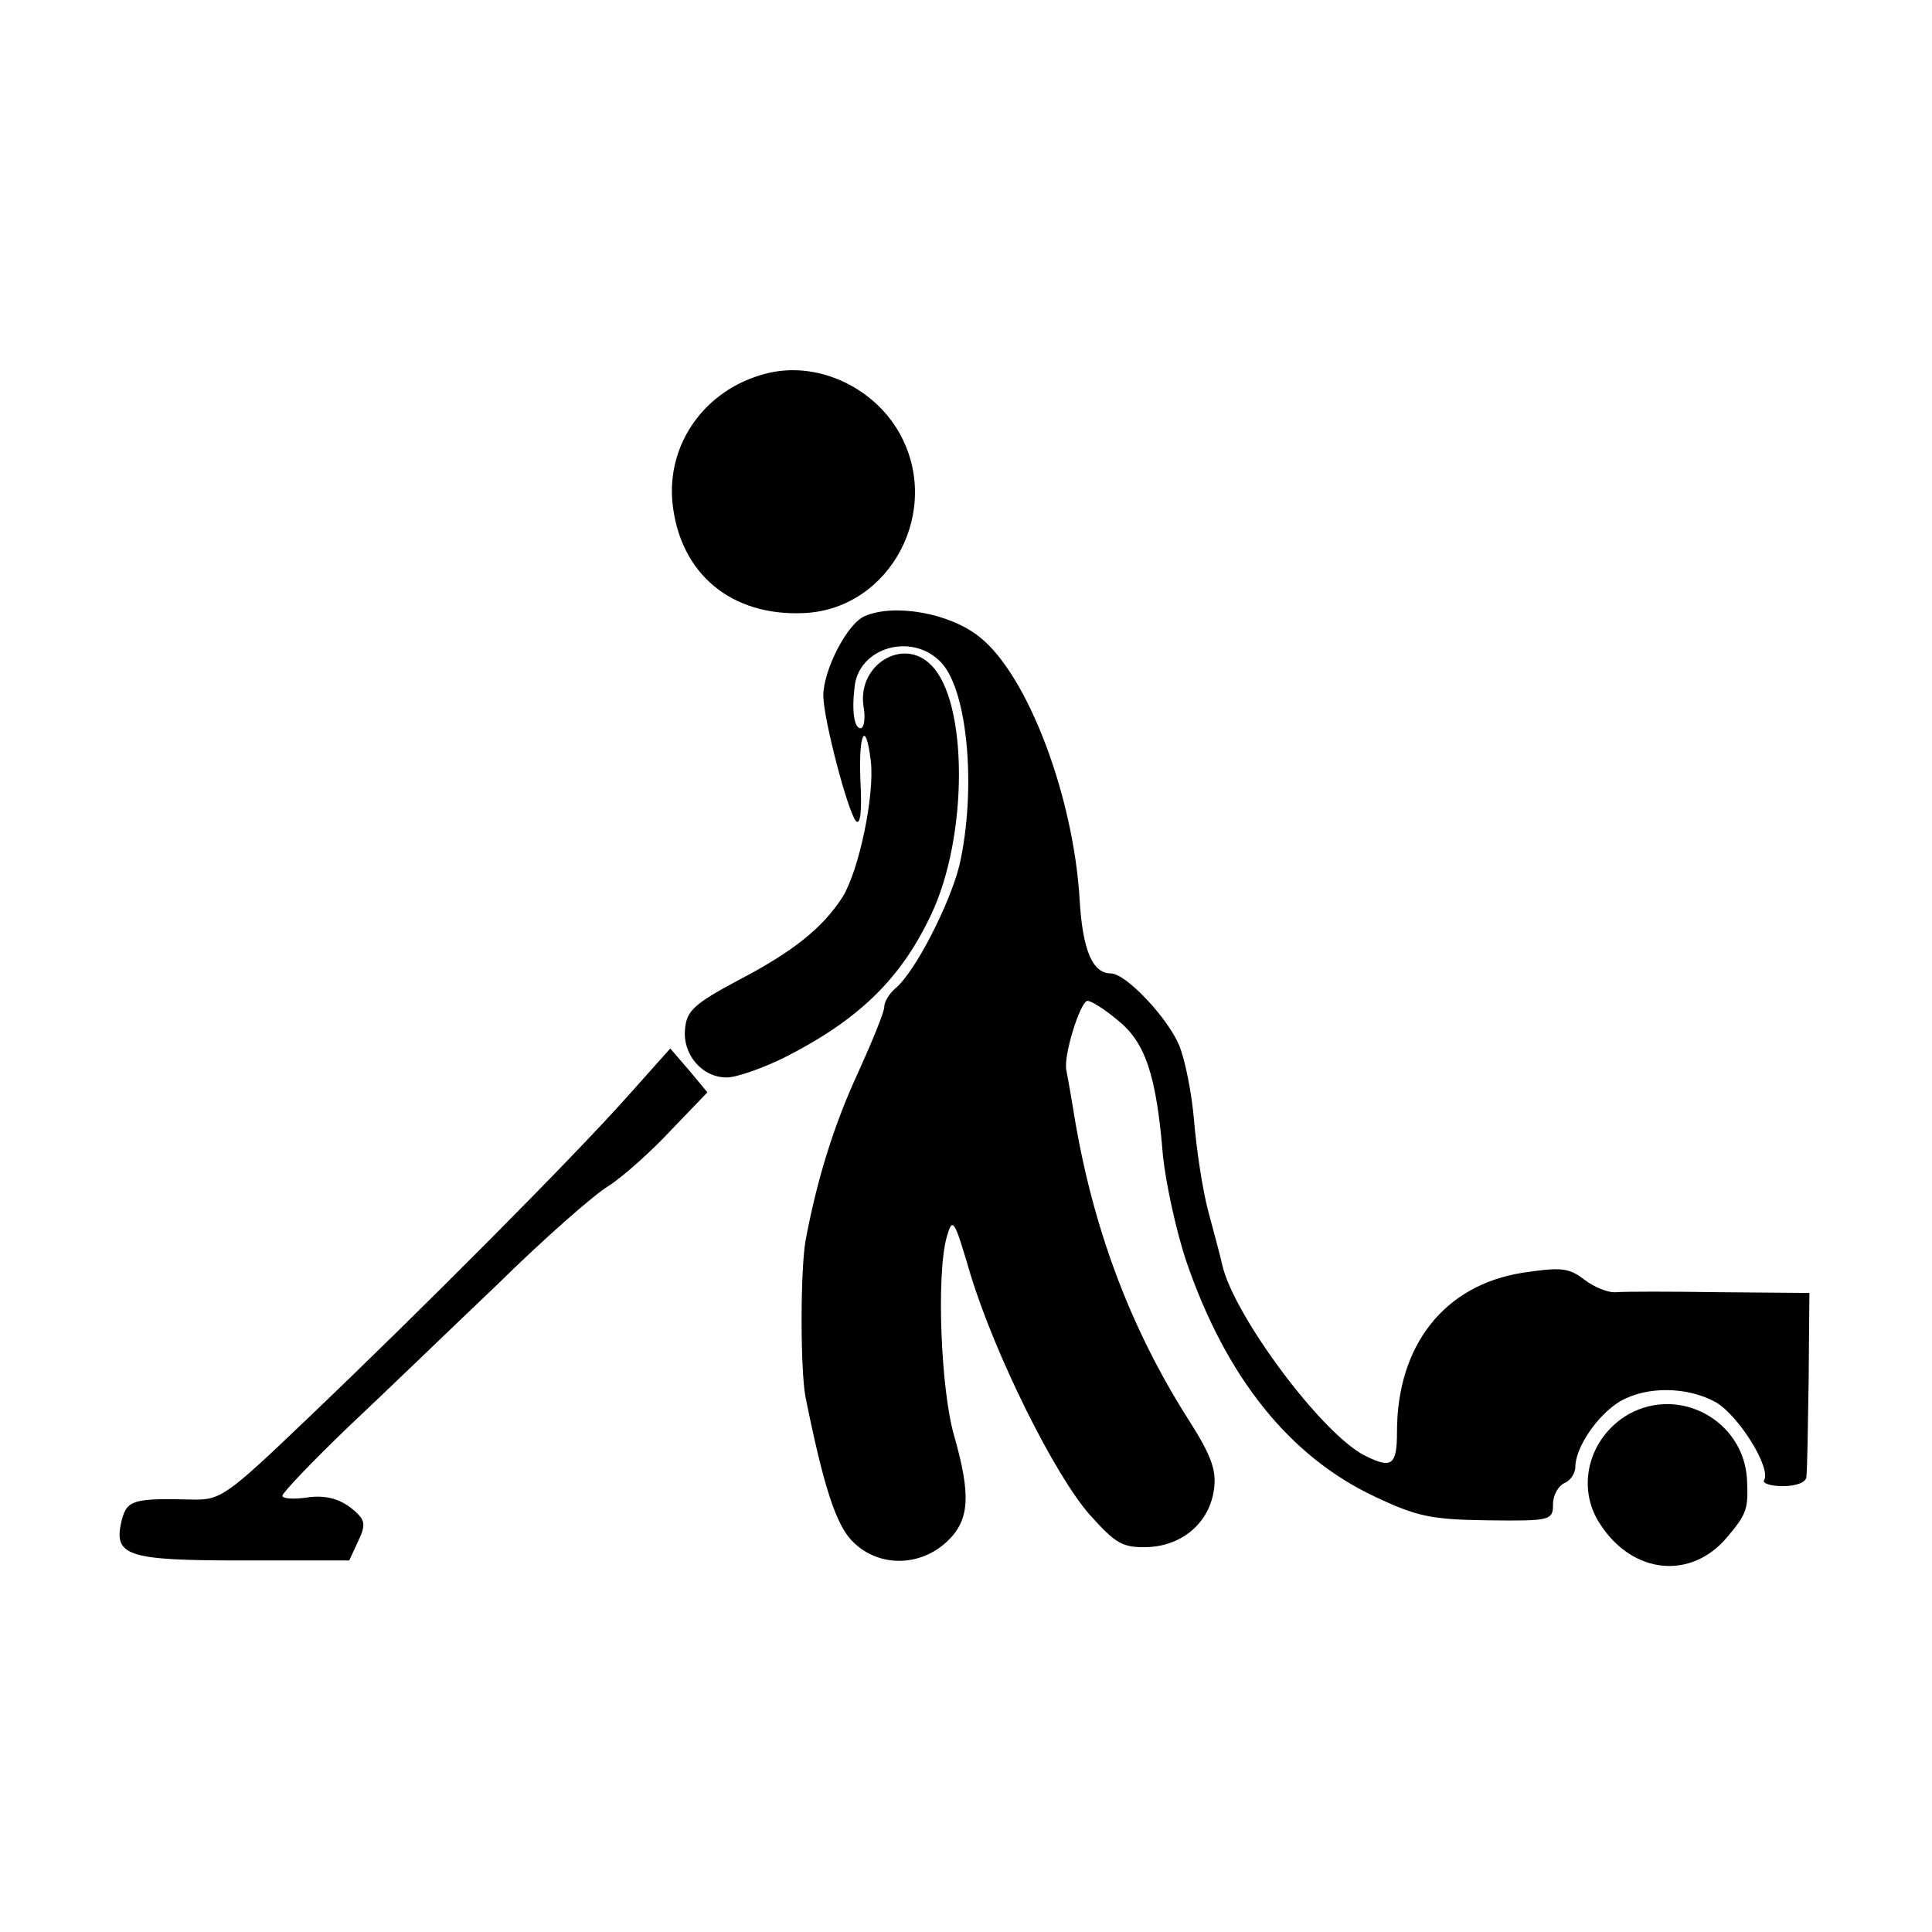 <?xml version="1.0" standalone="no"?>
<!DOCTYPE svg PUBLIC "-//W3C//DTD SVG 20010904//EN"
 "http://www.w3.org/TR/2001/REC-SVG-20010904/DTD/svg10.dtd">
<svg version="1.0" xmlns="http://www.w3.org/2000/svg"
 width="260pt" height="260pt" viewBox="0 0 260 260"
 preserveAspectRatio="xMidYMid meet">
<g transform="translate(0,260) scale(0.1,-0.1)"
fill="#000000" stroke="none">
<path d="M1030 2097 c-81 -21 -133 -94 -125 -174 10 -95 79 -153 178 -148 116
6 186 139 127 243 -36 63 -113 97 -180 79z"/>
<path d="M1164 1771 c-24 -10 -56 -73 -56 -107 0 -31 33 -157 44 -169 6 -6 8
14 6 53 -3 65 7 86 14 27 5 -46 -16 -146 -38 -182 -27 -42 -67 -74 -142 -113
-56 -30 -68 -40 -70 -64 -4 -34 22 -66 56 -66 13 0 47 12 76 26 101 51 158
106 199 193 50 105 50 287 0 336 -37 38 -99 1 -91 -55 3 -16 1 -30 -4 -30 -8
0 -12 21 -8 55 5 54 78 75 117 33 36 -39 47 -173 24 -273 -13 -52 -60 -144
-86 -165 -8 -7 -15 -18 -15 -25 0 -7 -16 -46 -35 -88 -33 -71 -56 -146 -71
-227 -7 -41 -7 -173 0 -210 24 -119 41 -173 64 -195 34 -34 89 -34 126 0 31
29 33 62 10 143 -18 62 -24 217 -10 267 8 28 10 25 32 -50 33 -108 113 -270
161 -324 35 -39 44 -44 78 -43 47 2 84 34 89 80 3 24 -5 45 -33 89 -80 125
-132 263 -157 422 -3 18 -7 41 -9 51 -4 19 18 90 28 93 4 1 22 -10 40 -25 38
-30 53 -73 62 -183 4 -38 18 -103 32 -144 53 -154 138 -261 253 -315 57 -27
76 -31 153 -32 84 -1 87 0 87 22 0 12 7 24 15 28 8 3 15 13 15 22 0 26 30 70
60 88 36 21 91 20 129 -1 31 -18 75 -89 65 -105 -3 -4 9 -8 25 -8 18 0 32 5
32 13 1 6 2 65 3 129 l1 118 -120 1 c-66 1 -129 1 -140 0 -11 -1 -30 7 -43 17
-21 16 -31 17 -84 9 -105 -17 -168 -98 -168 -214 0 -45 -7 -50 -43 -32 -58 29
-176 188 -192 256 -2 10 -11 43 -19 73 -8 30 -16 85 -19 121 -3 37 -12 82 -20
102 -16 38 -72 97 -92 97 -25 0 -38 32 -42 98 -8 140 -70 304 -135 355 -40 32
-114 45 -154 28z"/>
<path d="M844 1124 c-74 -83 -275 -285 -428 -431 -113 -108 -119 -112 -159
-111 -77 2 -86 -1 -93 -27 -12 -49 5 -55 162 -55 l144 0 12 26 c11 23 10 29
-10 45 -16 12 -34 17 -57 14 -19 -3 -35 -2 -35 2 0 4 40 46 89 93 50 47 140
134 202 193 61 60 128 119 148 131 20 13 58 47 84 75 l49 51 -25 30 -25 29
-58 -65z"/>
<path d="M2192 697 c-54 -31 -72 -99 -38 -149 44 -67 122 -74 170 -17 27 32
29 38 27 79 -5 78 -90 125 -159 87z"/>
</g>
</svg>
